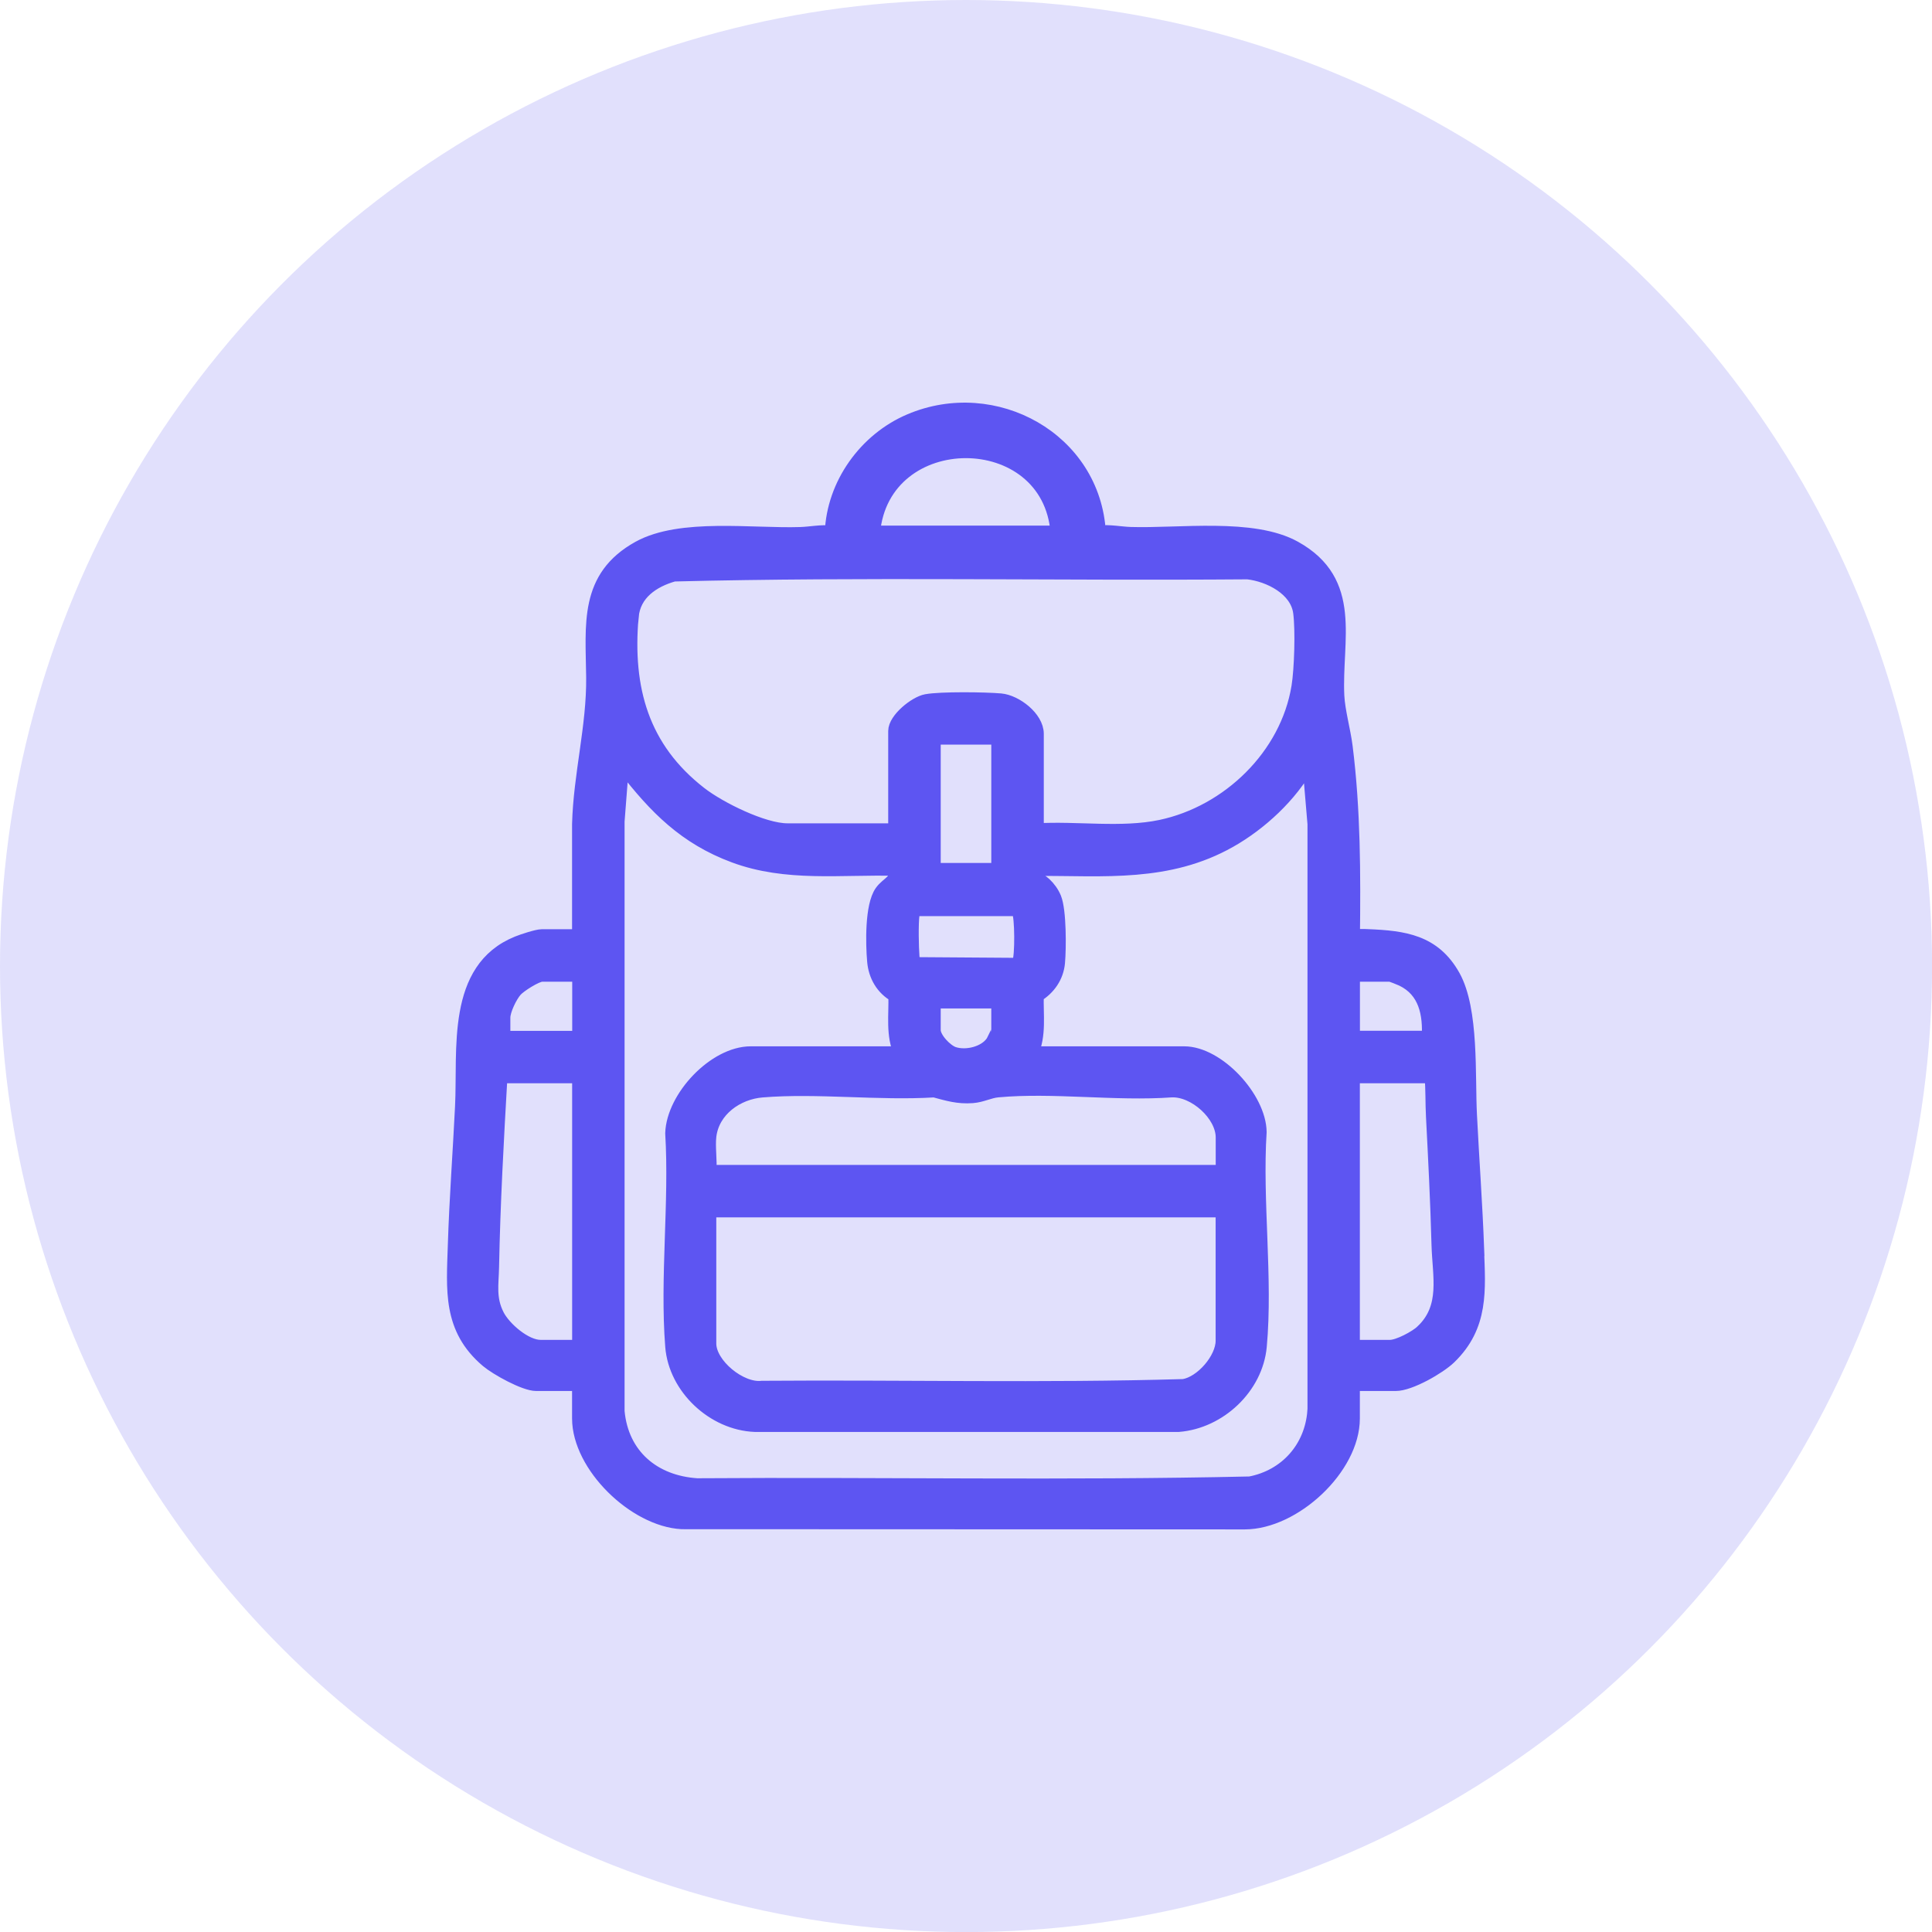 <?xml version="1.0" encoding="UTF-8"?>
<svg id="Layer_2" data-name="Layer 2" xmlns="http://www.w3.org/2000/svg" viewBox="0 0 268.59 268.59">
  <defs>
    <style>
      .cls-1 {
        fill: #5d55f2;
        stroke: #5d55f2;
        stroke-miterlimit: 10;
        stroke-width: 2px;
      }

      .cls-2 {
        fill: rgba(93, 85, 242, 0.18);
      }
    </style>
  </defs>
  <g id="Layer_1-2" data-name="Layer 1">
    <g>
      <circle class="cls-2" cx="134.3" cy="134.3" r="134.3"/>
      <g id="UARHAA">
        <path class="cls-1" d="M205.33,173.63c-.23-6.18-.69-12.44-1-18.62-.28-5.49.3-14.58-2.31-19.27-2.69-4.82-6.83-5.37-11.89-5.57-.69-.03-1.43-.08-2.07.2.1-8.94.1-17.69-1.01-26.56-.28-2.24-1.05-4.91-1.16-7.08-.37-7.81,2.59-15.82-5.94-20.55-5.8-3.21-16.07-1.7-22.8-1.92-1.41-.05-2.94-.38-4.41-.2-.72-12.96-14.48-20.53-26.23-15.53-6.14,2.61-10.6,8.8-10.85,15.54-1.47-.18-3,.16-4.41.2-6.69.22-16.62-1.27-22.41,1.92-7.38,4.08-6.43,10.63-6.35,17.99.07,6.81-1.78,13.52-1.96,20.39v15.61s-5.19,0-5.19,0c-.66,0-2.66.66-3.37.95-8.97,3.62-7.32,14.78-7.71,22.7-.31,6.38-.8,12.82-1,19.21-.2,6.3-.76,11.63,4.52,16.1,1.28,1.08,5.16,3.24,6.77,3.24h5.98v4.81c0,6.56,7.73,14.05,14.25,14.4l78.27.03c6.83-.01,15-7.56,15-14.43v-4.81h5.98c1.97,0,6.03-2.33,7.46-3.72,4.49-4.36,4.04-9.3,3.82-15.03ZM80.54,187.27h-5.4c-2.15,0-5.08-2.54-6.02-4.38-1.2-2.36-.79-4.28-.74-6.7.17-8.87.66-17.74,1.17-26.59h10.99v37.67ZM80.54,144.31h-10.59v-2.84c0-1.05.96-3.02,1.67-3.83.58-.67,2.94-2.16,3.73-2.16h5.2v8.83ZM147.05,74.07h-25.7c1.31-15.16,24.58-15.18,25.7,0ZM87.79,85.73c.28-3.28,2.96-5.07,5.89-5.89,26.54-.67,53.19-.09,79.77-.3,3.02.34,6.9,2.27,7.33,5.62.32,2.44.16,7.87-.24,10.32-1.57,9.63-9.75,17.5-19.16,19.49-5.46,1.15-11.68.15-17.27.49v-13.44c0-2.2-2.92-4.43-5-4.62-2.17-.19-8.3-.27-10.32.1-1.52.28-4.31,2.54-4.31,4.13v13.83h-15.01c-3.38,0-9.47-3.02-12.16-5.11-8.1-6.29-10.4-14.59-9.53-24.62ZM98.59,162.94c.14-1.59-.18-3.45,0-5,.44-3.69,3.87-6.09,7.36-6.37,7.69-.63,16.17.47,23.94-.01,1.87.5,3.3.95,5.3.8,1.32-.1,2.31-.69,3.52-.8,7.65-.71,16.38.56,24.15,0,3.24-.14,7.15,3.34,7.15,6.58v4.81h-71.42ZM170,168.24v18.15c0,2.56-2.88,5.91-5.45,6.33-19.5.57-39.08.09-58.61.24-3.02.36-7.36-3.19-7.36-6.18,0,0,0-18.53,0-18.54.07.35-.65.01,0,0,0,0,37.35,0,51.7,0,6.57,0,13.15,0,19.72,0ZM141.36,126.35c.13.07.2.19.28.31.46.65.47,6.42.07,7.11-.1.17-.21.31-.4.39l-14.23-.1c-.22-.3-.22-.67-.25-1.02-.11-1.4-.17-4.57,0-5.9.04-.33.07-.6.4-.78h14.13ZM129.78,120.97v-18.45h9.03v18.45h-9.03ZM138.81,139.2v4.02c0,.11-.68,1.54-.82,1.73-1.08,1.54-3.69,2.15-5.43,1.57-1.09-.36-2.78-2.13-2.78-3.3v-4.02h9.03ZM182.75,196.2c-.39,5.14-3.93,9.1-8.97,10.06-25.59.58-51.25.07-76.87.25-6.06-.39-10.51-4.13-11.08-10.3v-82.03s.6-7.74.6-7.74c.45-.11.32.08.45.25,4.3,5.54,8.41,9.74,15.2,12.26,7.26,2.7,14.82,1.61,22.42,1.81.44,1.81-1.05,2.02-1.93,3.27-1.35,1.93-1.23,7.17-1.02,9.59.17,2.01,1.19,3.77,2.95,4.74.09,2.72-.4,5.55.78,8.1h-20.9c-5,0-10.73,6.11-10.9,11.08.58,9.62-.75,20.12,0,29.64.45,5.73,5.74,10.67,11.48,10.89h58.88c5.66-.45,10.75-5.22,11.27-10.9.87-9.45-.63-20.21-.02-29.8-.06-4.69-5.8-10.91-10.47-10.91h-21.29c1.18-2.55.69-5.38.78-8.1,1.63-.98,2.78-2.59,2.95-4.55.18-1.99.2-7.21-.5-8.93-.31-.75-.79-1.41-1.38-1.96-.87-.82-1.35-.32-1.08-2.16,9.44,0,18.31.91,26.82-3.89,4.29-2.42,8.49-6.32,10.86-10.63l.3.19.69,8.14v81.63ZM188.05,135.48h5.2c.18,0,1.44.51,1.71.64,3.27,1.58,3.88,4.84,3.69,8.18h-10.59v-8.83ZM197.77,185.12c-.89.84-3.34,2.15-4.52,2.15h-5.2v-37.67h10.99c.17,1.85.1,3.73.2,5.59.31,5.96.61,11.88.77,17.86.12,4.36,1.31,8.69-2.24,12.06Z"/>
      </g>
    </g>
  </g>
</svg>